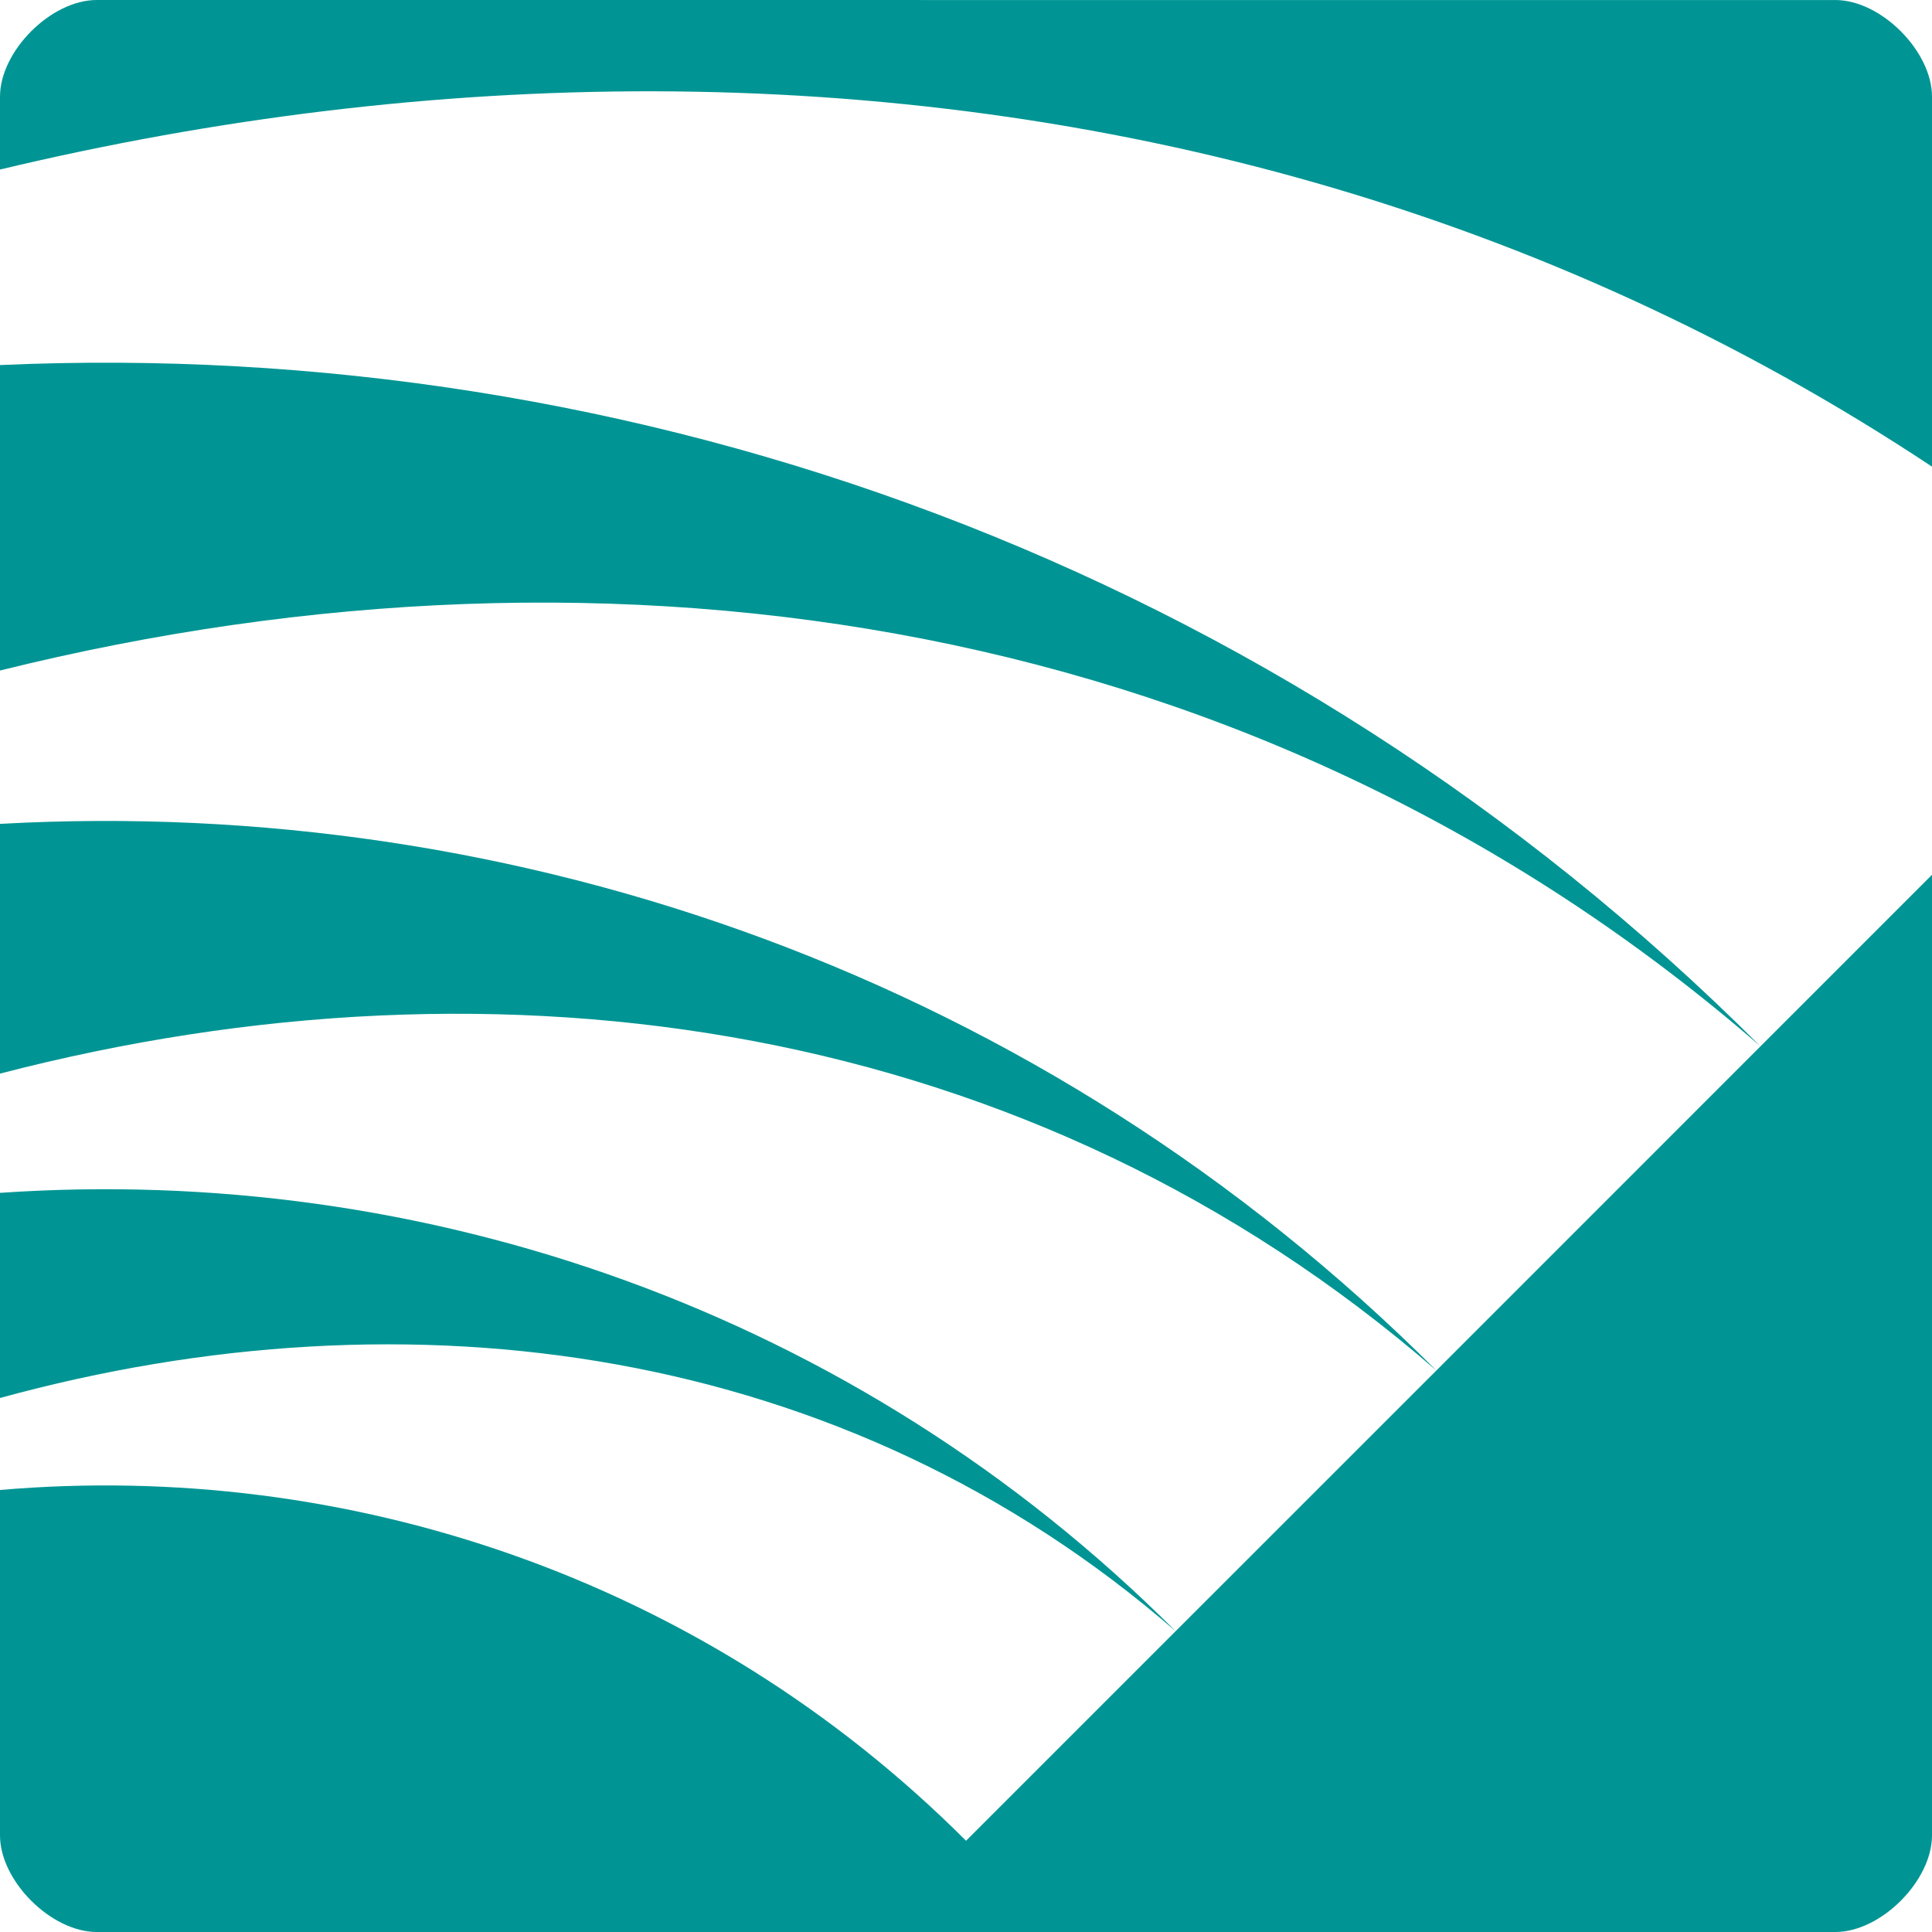 <svg width="290" height="290" viewBox="0 0 290 290" fill="none" xmlns="http://www.w3.org/2000/svg">
<path fill-rule="evenodd" clip-rule="evenodd" d="M14.508 0L145.007 0.004H275.503C282.339 0.004 290 7.672 290 14.508V70.046C231.913 31.52 165.598 13.8 97.868 13.703C65.307 13.666 32.438 17.695 0 25.447V14.508C0 7.664 7.664 0 14.508 0V0ZM290 131.307V145.003V275.503C290 282.326 282.339 290 275.503 290H14.508C7.681 290 0 282.339 0 275.503V223.651C51.921 219.176 105.412 236.717 145.007 276.304L176.465 244.846L215.603 205.717L264.254 157.055L290 131.307V131.307ZM264.194 157.002C189.616 92.251 92.423 77.695 0 100.647V54.797C95.183 50.538 191.783 84.611 264.194 157.002ZM215.603 205.717C154.789 152.886 75.269 141.597 0 161.153V145.003V123.667C77.557 119.358 156.577 146.692 215.603 205.717ZM176.465 244.846C126.735 201.645 61.435 192.981 0 209.845V179.053C63.353 174.677 128.222 196.59 176.465 244.846Z" fill="#009594"/>
</svg>
